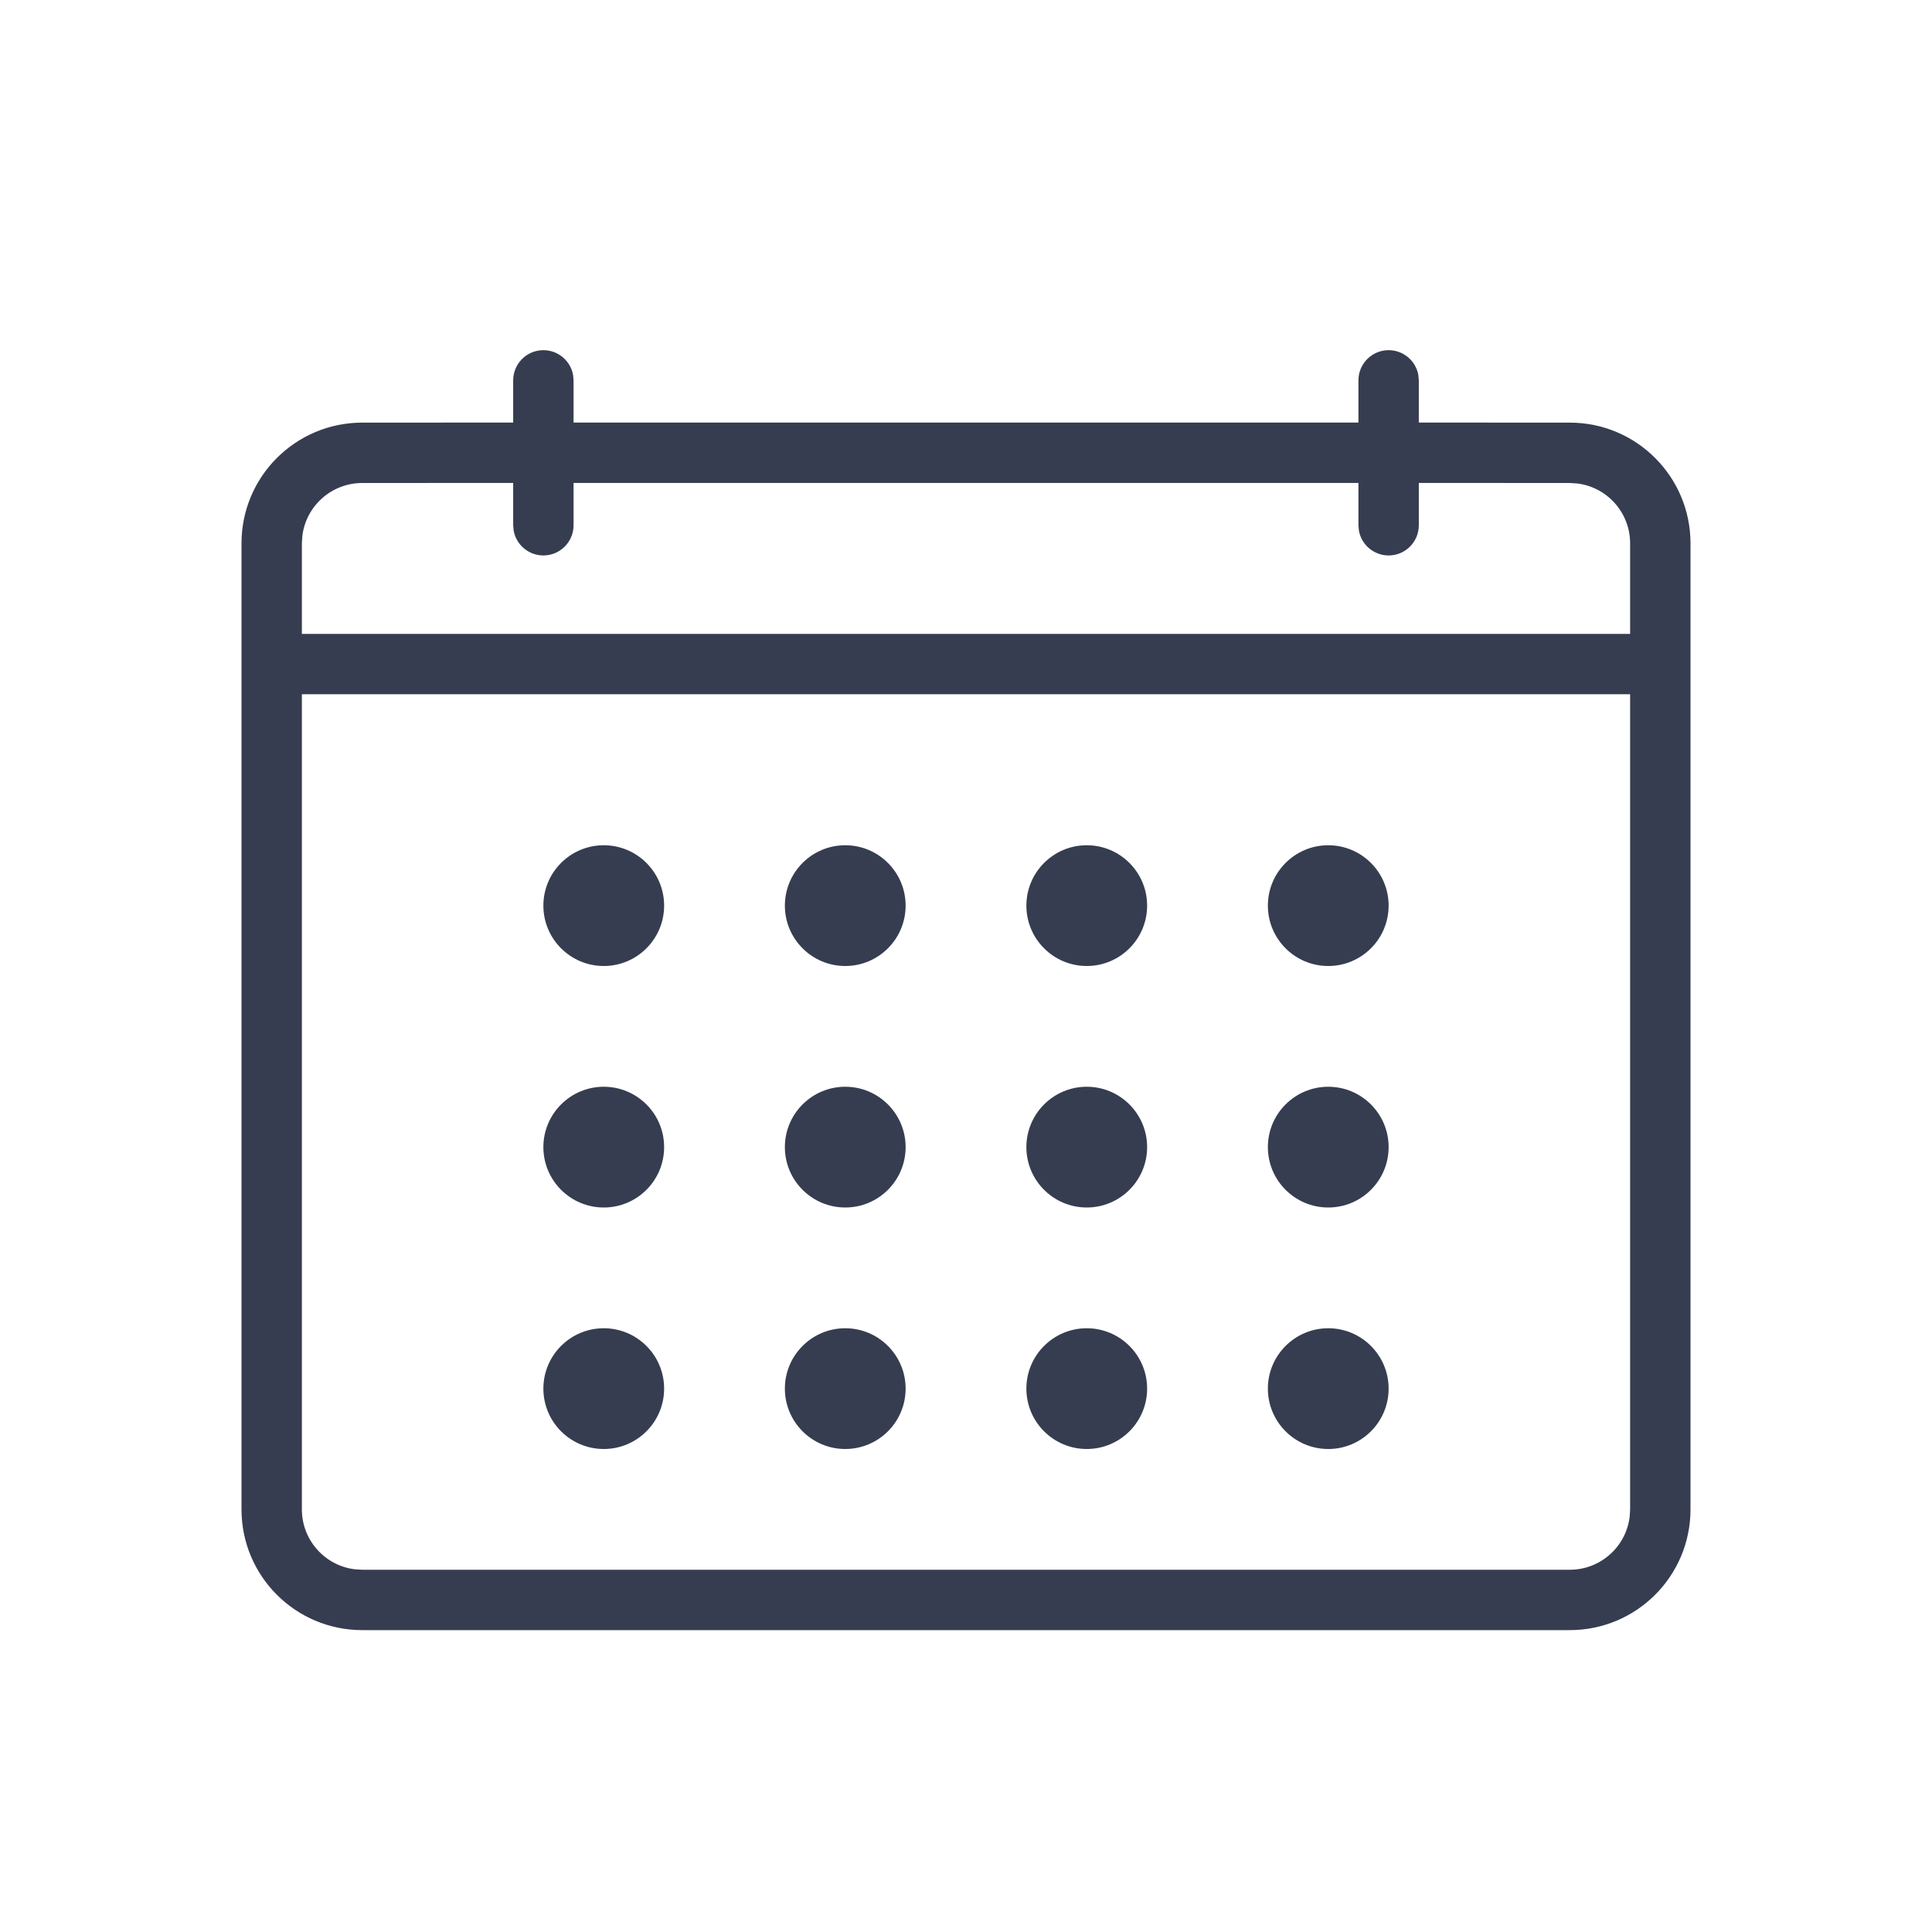 <svg xmlns="http://www.w3.org/2000/svg" width="32" height="32" viewBox="0 0 32 32">
    <g fill="none" fill-rule="evenodd">
        <g>
            <g>
                <g>
                    <g>
                        <g>
                            <path fill="#363D50" d="M23 5.8c.245 0 .45.177.492.41l.008.09v.699L26 7c1.105 0 2 .895 2 2v16c0 1.105-.895 2-2 2H6c-1.105 0-2-.895-2-2V9c0-1.105.895-2 2-2l2.5-.001V6.3c0-.276.224-.5.5-.5.245 0 .45.177.492.41l.008.09v.699h13V6.3c0-.276.224-.5.5-.5zm4 5.699H5V25c0 .513.386.936.883.993L6 26h20c.513 0 .936-.386.993-.883L27 25V11.499zM10 22c.552 0 1 .448 1 1s-.448 1-1 1-1-.448-1-1 .448-1 1-1zm4 0c.552 0 1 .448 1 1s-.448 1-1 1-1-.448-1-1 .448-1 1-1zm4 0c.552 0 1 .448 1 1s-.448 1-1 1-1-.448-1-1 .448-1 1-1zm4 0c.552 0 1 .448 1 1s-.448 1-1 1-1-.448-1-1 .448-1 1-1zm-12-4c.552 0 1 .448 1 1s-.448 1-1 1-1-.448-1-1 .448-1 1-1zm4 0c.552 0 1 .448 1 1s-.448 1-1 1-1-.448-1-1 .448-1 1-1zm4 0c.552 0 1 .448 1 1s-.448 1-1 1-1-.448-1-1 .448-1 1-1zm4 0c.552 0 1 .448 1 1s-.448 1-1 1-1-.448-1-1 .448-1 1-1zm-12-4c.552 0 1 .448 1 1s-.448 1-1 1-1-.448-1-1 .448-1 1-1zm4 0c.552 0 1 .448 1 1s-.448 1-1 1-1-.448-1-1 .448-1 1-1zm4 0c.552 0 1 .448 1 1s-.448 1-1 1-1-.448-1-1 .448-1 1-1zm4 0c.552 0 1 .448 1 1s-.448 1-1 1-1-.448-1-1 .448-1 1-1zM8.5 7.999L6 8c-.513 0-.936.386-.993.883L5 9v1.499h22V9c0-.513-.386-.936-.883-.993L26 8l-2.5-.001V8.7c0 .276-.224.5-.5.5-.245 0-.45-.177-.492-.41L22.5 8.7v-.701h-13V8.7c0 .276-.224.5-.5.5-.245 0-.45-.177-.492-.41L8.5 8.7v-.701z" transform="translate(-1117 -3848) translate(0 3614) translate(175 186) translate(616 48) translate(326)"/>
                        </g>
                    </g>
                </g>
            </g>
        </g>
    </g>
</svg>

